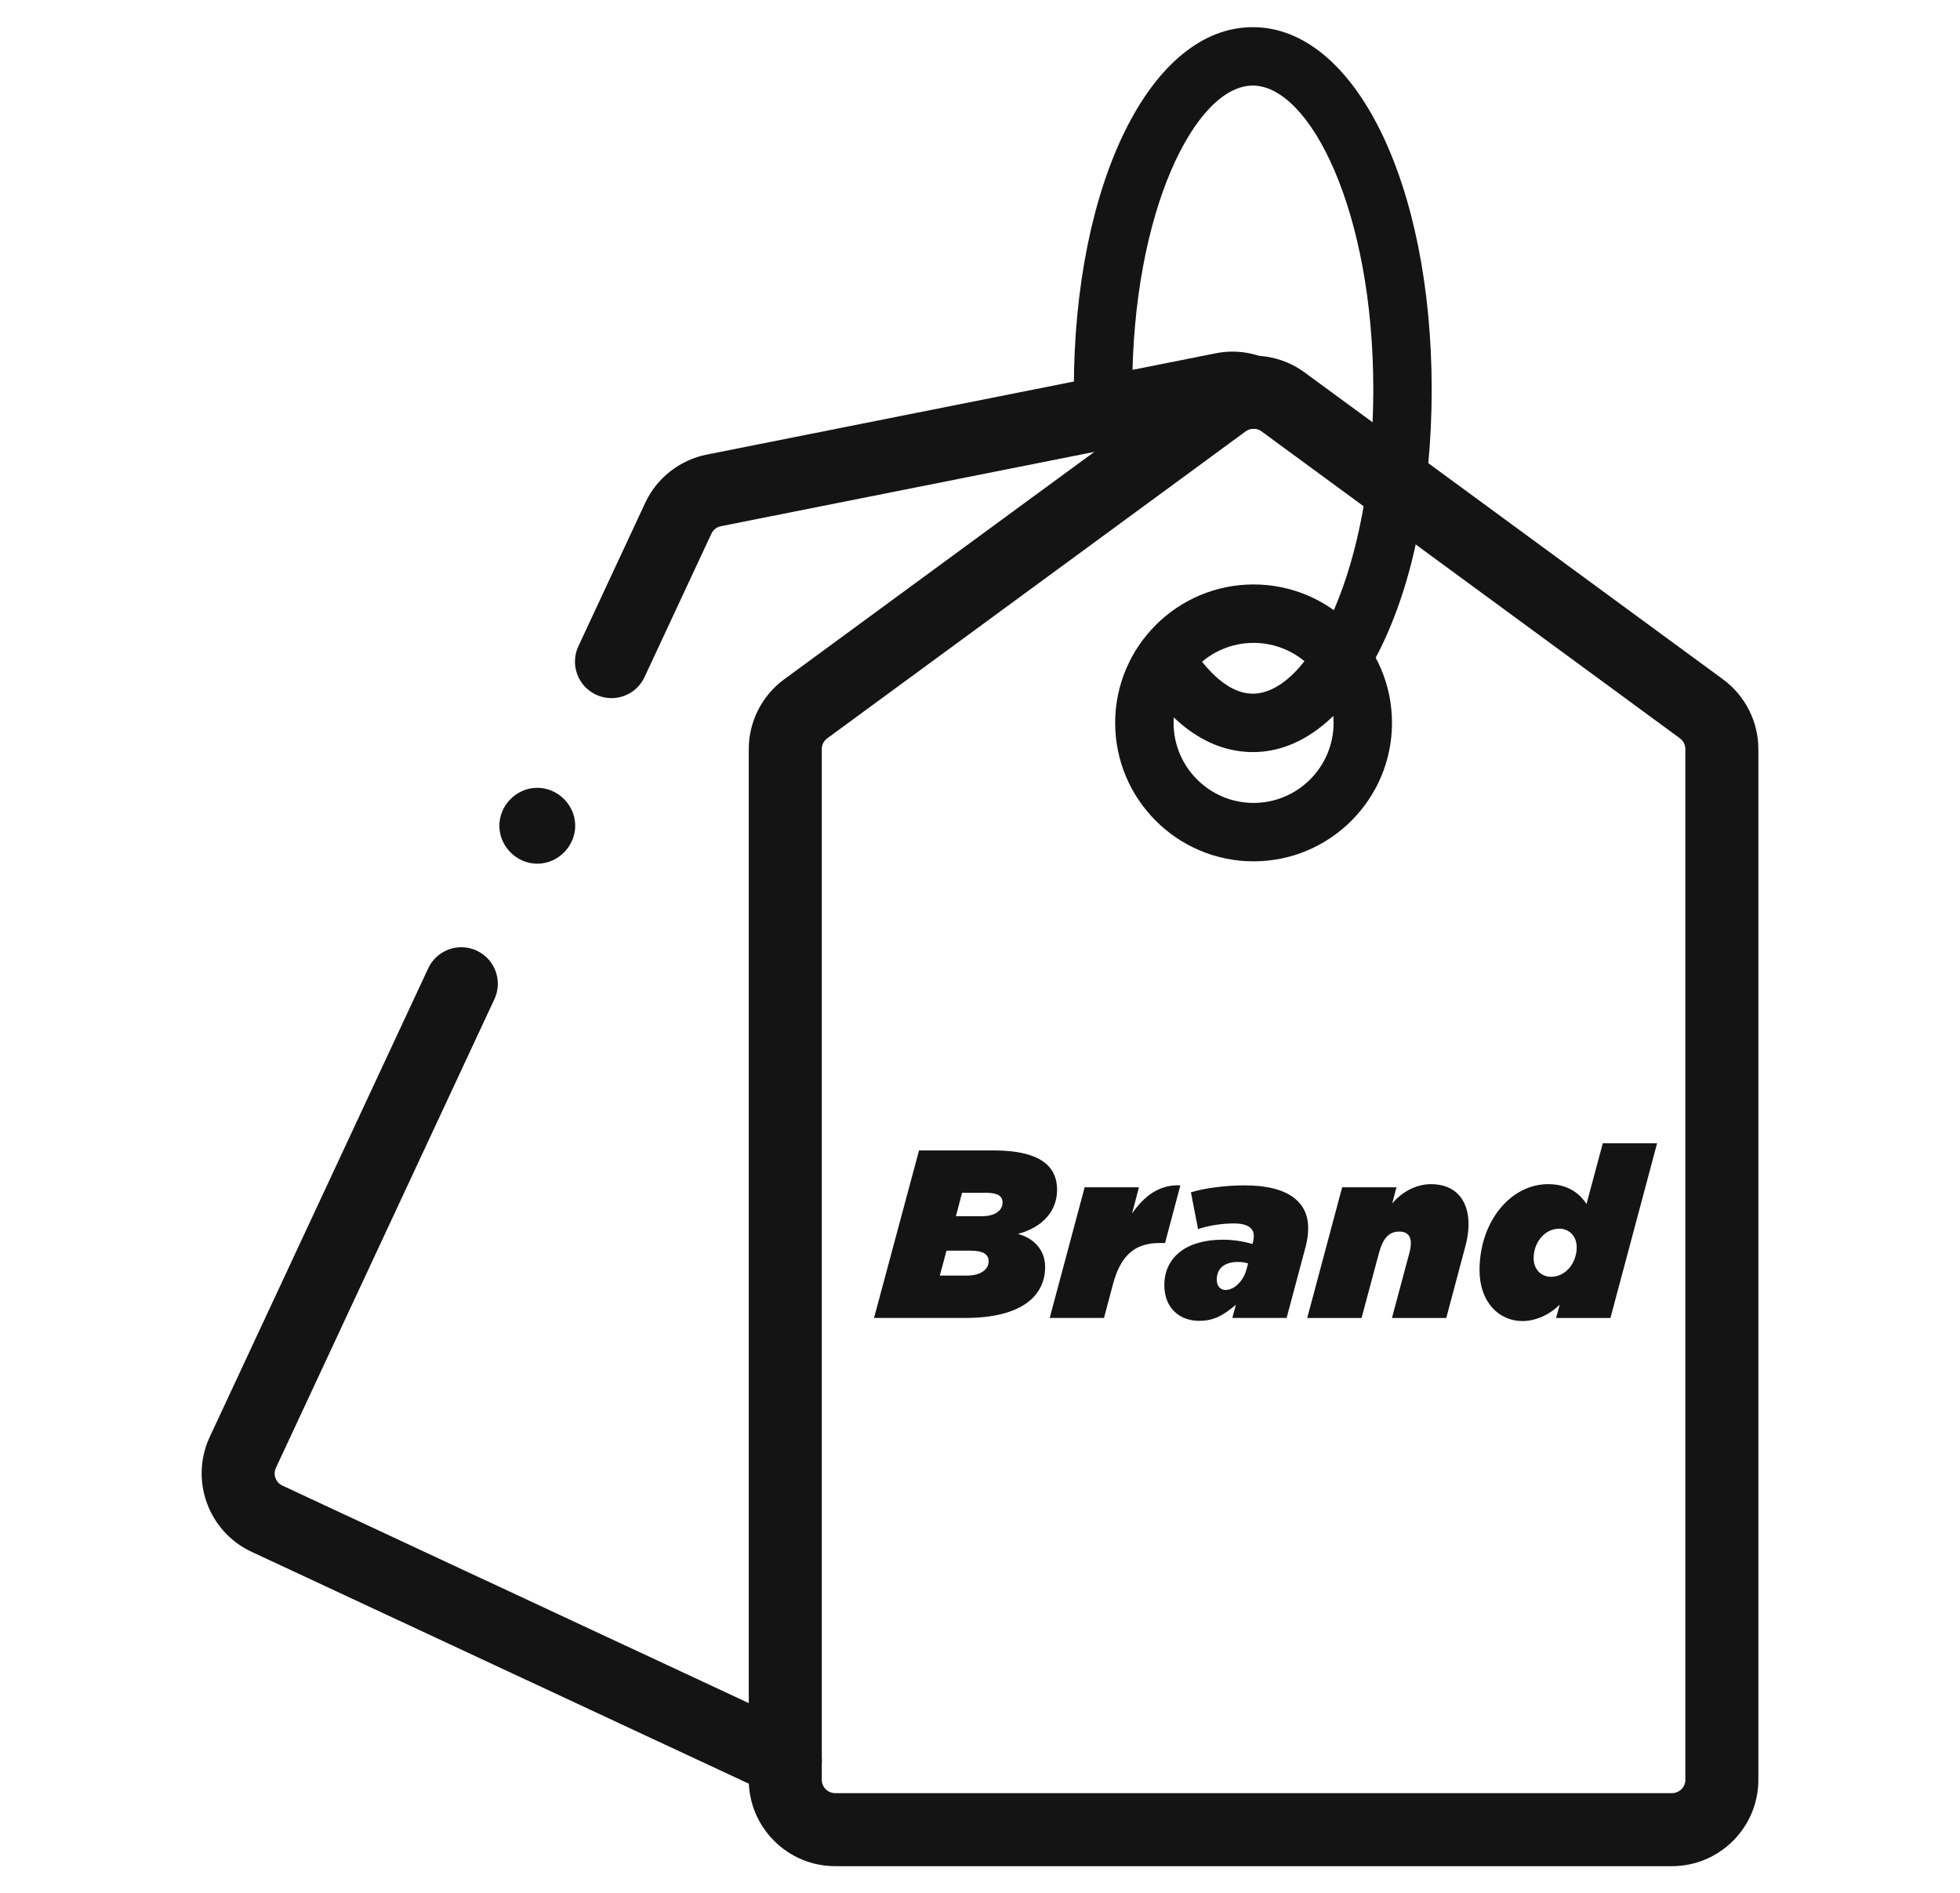<?xml version="1.0" encoding="utf-8"?>
<!-- Generator: Adobe Illustrator 16.0.0, SVG Export Plug-In . SVG Version: 6.00 Build 0)  -->
<!DOCTYPE svg PUBLIC "-//W3C//DTD SVG 1.1//EN" "http://www.w3.org/Graphics/SVG/1.1/DTD/svg11.dtd">
<svg version="1.1" id="圖層_1" xmlns="http://www.w3.org/2000/svg" xmlns:xlink="http://www.w3.org/1999/xlink" x="0px" y="0px"
	 width="146px" height="141px" viewBox="0 0 146 141" enable-background="new 0 0 146 141" xml:space="preserve">
<g>
	<defs>
		<rect id="SVGID_1_" x="15.021" y="2.021" width="115.957" height="136.957"/>
	</defs>
	<clipPath id="SVGID_2_">
		<use xlink:href="#SVGID_1_"  overflow="visible"/>
	</clipPath>
	<path clip-path="url(#SVGID_2_)" fill="#141414" d="M68.459,85.675h5.525c3.831,0,4.757,1.408,4.757,2.94
		c0,1.515-1.016,2.78-2.923,3.279c1.177,0.305,2.033,1.178,2.033,2.461c0,2.103-1.677,3.796-5.953,3.796h-6.792L68.459,85.675z
		 M72.021,94.997c1.018,0,1.623-0.446,1.623-1.069c0-0.535-0.446-0.786-1.336-0.786h-1.803l-0.498,1.855H72.021z M73.129,90.576
		c1.068,0,1.551-0.48,1.551-1.016c0-0.517-0.394-0.731-1.283-0.731h-1.731l-0.462,1.747H73.129z"/>
	<path clip-path="url(#SVGID_2_)" fill="#141414" d="M80.796,88.42h4.045l-0.517,1.96c0.911-1.318,2.033-2.175,3.601-2.103
		l-1.141,4.295h-0.427c-1.908,0-2.923,1.016-3.476,3.155l-0.644,2.424h-4.045L80.796,88.42z"/>
	<path clip-path="url(#SVGID_2_)" fill="#141414" d="M86.731,95.711c0-2.051,1.604-3.387,4.351-3.387c0.73,0,1.479,0.106,2.209,0.32
		l0.036-0.108c0.034-0.125,0.07-0.32,0.07-0.479c0-0.607-0.482-0.945-1.495-0.945c-0.893,0-1.997,0.179-2.658,0.427l-0.533-2.745
		c1.05-0.322,2.601-0.516,4.011-0.516c3.226,0,4.723,1.229,4.723,3.172c0,0.41-0.053,0.875-0.178,1.355l-1.428,5.347h-4.045
		l0.268-0.981c-0.875,0.733-1.604,1.196-2.728,1.196C87.836,98.366,86.731,97.385,86.731,95.711 M92.864,94.497l0.106-0.409
		c-0.268-0.07-0.482-0.106-0.748-0.106c-1.018,0-1.587,0.479-1.587,1.319c0,0.499,0.285,0.767,0.659,0.767
		C91.937,96.067,92.633,95.406,92.864,94.497"/>
	<path clip-path="url(#SVGID_2_)" fill="#141414" d="M99.977,88.42h4.048l-0.321,1.213c0.642-0.786,1.693-1.445,2.904-1.445
		c1.784,0,2.783,1.158,2.783,2.977c0,0.499-0.072,1.052-0.234,1.641l-1.425,5.347h-4.045l1.3-4.848
		c0.07-0.249,0.108-0.535,0.108-0.731c0-0.516-0.268-0.855-0.858-0.855c-0.801,0-1.229,0.535-1.515,1.587l-1.3,4.848h-4.047
		L99.977,88.42z"/>
	<path clip-path="url(#SVGID_2_)" fill="#141414" d="M110.21,94.587c0-3.55,2.265-6.399,5.118-6.399c1.39,0,2.299,0.625,2.851,1.479
		l1.213-4.526h4.045l-3.476,13.012h-4.047l0.268-0.998c-0.694,0.714-1.746,1.229-2.78,1.229
		C111.672,98.383,110.21,96.993,110.21,94.587 M117.448,92.894c0-0.837-0.553-1.39-1.3-1.39c-1.105,0-1.908,1.052-1.908,2.192
		c0,0.837,0.553,1.39,1.3,1.39C116.646,95.086,117.448,94.034,117.448,92.894"/>
	<path clip-path="url(#SVGID_2_)" fill="#141414" d="M124.546,138.979H62.211c-3.548,0-6.435-2.885-6.435-6.433V55.784
		c0-2.045,0.983-3.983,2.633-5.19L89.576,27.74c2.275-1.669,5.334-1.669,7.609,0l31.165,22.856c1.646,1.207,2.63,3.146,2.63,5.188
		v76.762C130.98,136.094,128.094,138.979,124.546,138.979 M93.381,31.931c-0.206,0-0.412,0.065-0.589,0.193L61.624,54.982
		c-0.256,0.187-0.409,0.484-0.409,0.802v76.762c0,0.548,0.446,0.994,0.997,0.994h62.334c0.55,0,0.996-0.446,0.996-0.994V55.784
		c0-0.318-0.152-0.615-0.407-0.802L93.972,32.125C93.795,31.996,93.587,31.931,93.381,31.931"/>
	<path clip-path="url(#SVGID_2_)" fill="#141414" d="M45.547,51.992c-0.385,0-0.774-0.081-1.146-0.255
		c-1.362-0.635-1.952-2.251-1.316-3.613l4.979-10.679c0.862-1.847,2.571-3.189,4.575-3.589l37.909-7.543
		c1.285-0.26,2.599-0.117,3.801,0.403c1.379,0.594,2.016,2.195,1.419,3.572c-0.593,1.38-2.199,2.021-3.573,1.421
		c-0.13-0.059-0.336-0.111-0.586-0.063l-37.909,7.542c-0.309,0.063-0.575,0.269-0.708,0.555l-4.979,10.678
		C47.553,51.411,46.572,51.992,45.547,51.992"/>
	<path clip-path="url(#SVGID_2_)" fill="#141414" d="M58.495,133.824c-0.385,0-0.774-0.08-1.146-0.255l-38.614-18.004
		c-3.213-1.498-4.61-5.335-3.113-8.549l16.276-34.902c0.633-1.361,2.254-1.951,3.614-1.315c1.361,0.635,1.951,2.253,1.316,3.614
		l-16.274,34.9c-0.233,0.497-0.017,1.092,0.481,1.323l38.611,18.004c1.362,0.636,1.951,2.252,1.316,3.614
		C60.5,133.245,59.52,133.824,58.495,133.824"/>
	<path clip-path="url(#SVGID_2_)" fill="#141414" d="M93.379,64.147c-5.686,0-10.311-4.625-10.311-10.311
		c0-5.685,4.625-10.31,10.311-10.31c5.685,0,10.31,4.625,10.31,10.31C103.688,59.522,99.063,64.147,93.379,64.147 M93.379,47.877
		c-3.285,0-5.959,2.674-5.959,5.959c0,3.287,2.674,5.96,5.959,5.96c3.284,0,5.959-2.673,5.959-5.96
		C99.338,50.551,96.663,47.877,93.379,47.877"/>
	<path clip-path="url(#SVGID_2_)" fill="#141414" d="M93.319,56.011c-2.21,0-5.46-1-8.406-5.767l3.7-2.287
		c0.856,1.384,2.603,3.703,4.706,3.703c4.246,0,8.978-9.297,8.978-22.644c0-13.344-4.731-22.643-8.978-22.643
		c-4.247,0-8.979,9.299-8.979,22.643c0,0.56,0.007,1.114,0.023,1.665l-4.349,0.137c-0.019-0.594-0.025-1.196-0.025-1.801
		c0-15.388,5.729-26.994,13.329-26.994c7.599,0,13.328,11.606,13.328,26.994C106.647,44.406,100.918,56.011,93.319,56.011"/>
	<path clip-path="url(#SVGID_2_)" fill="#141414" d="M42.847,61.429c0.037,1.563-1.264,2.896-2.828,2.894
		c-1.507-0.002-2.785-1.25-2.821-2.761c-0.039-1.562,1.263-2.894,2.828-2.891C41.535,58.672,42.81,59.919,42.847,61.429"/>
</g>
</svg>
